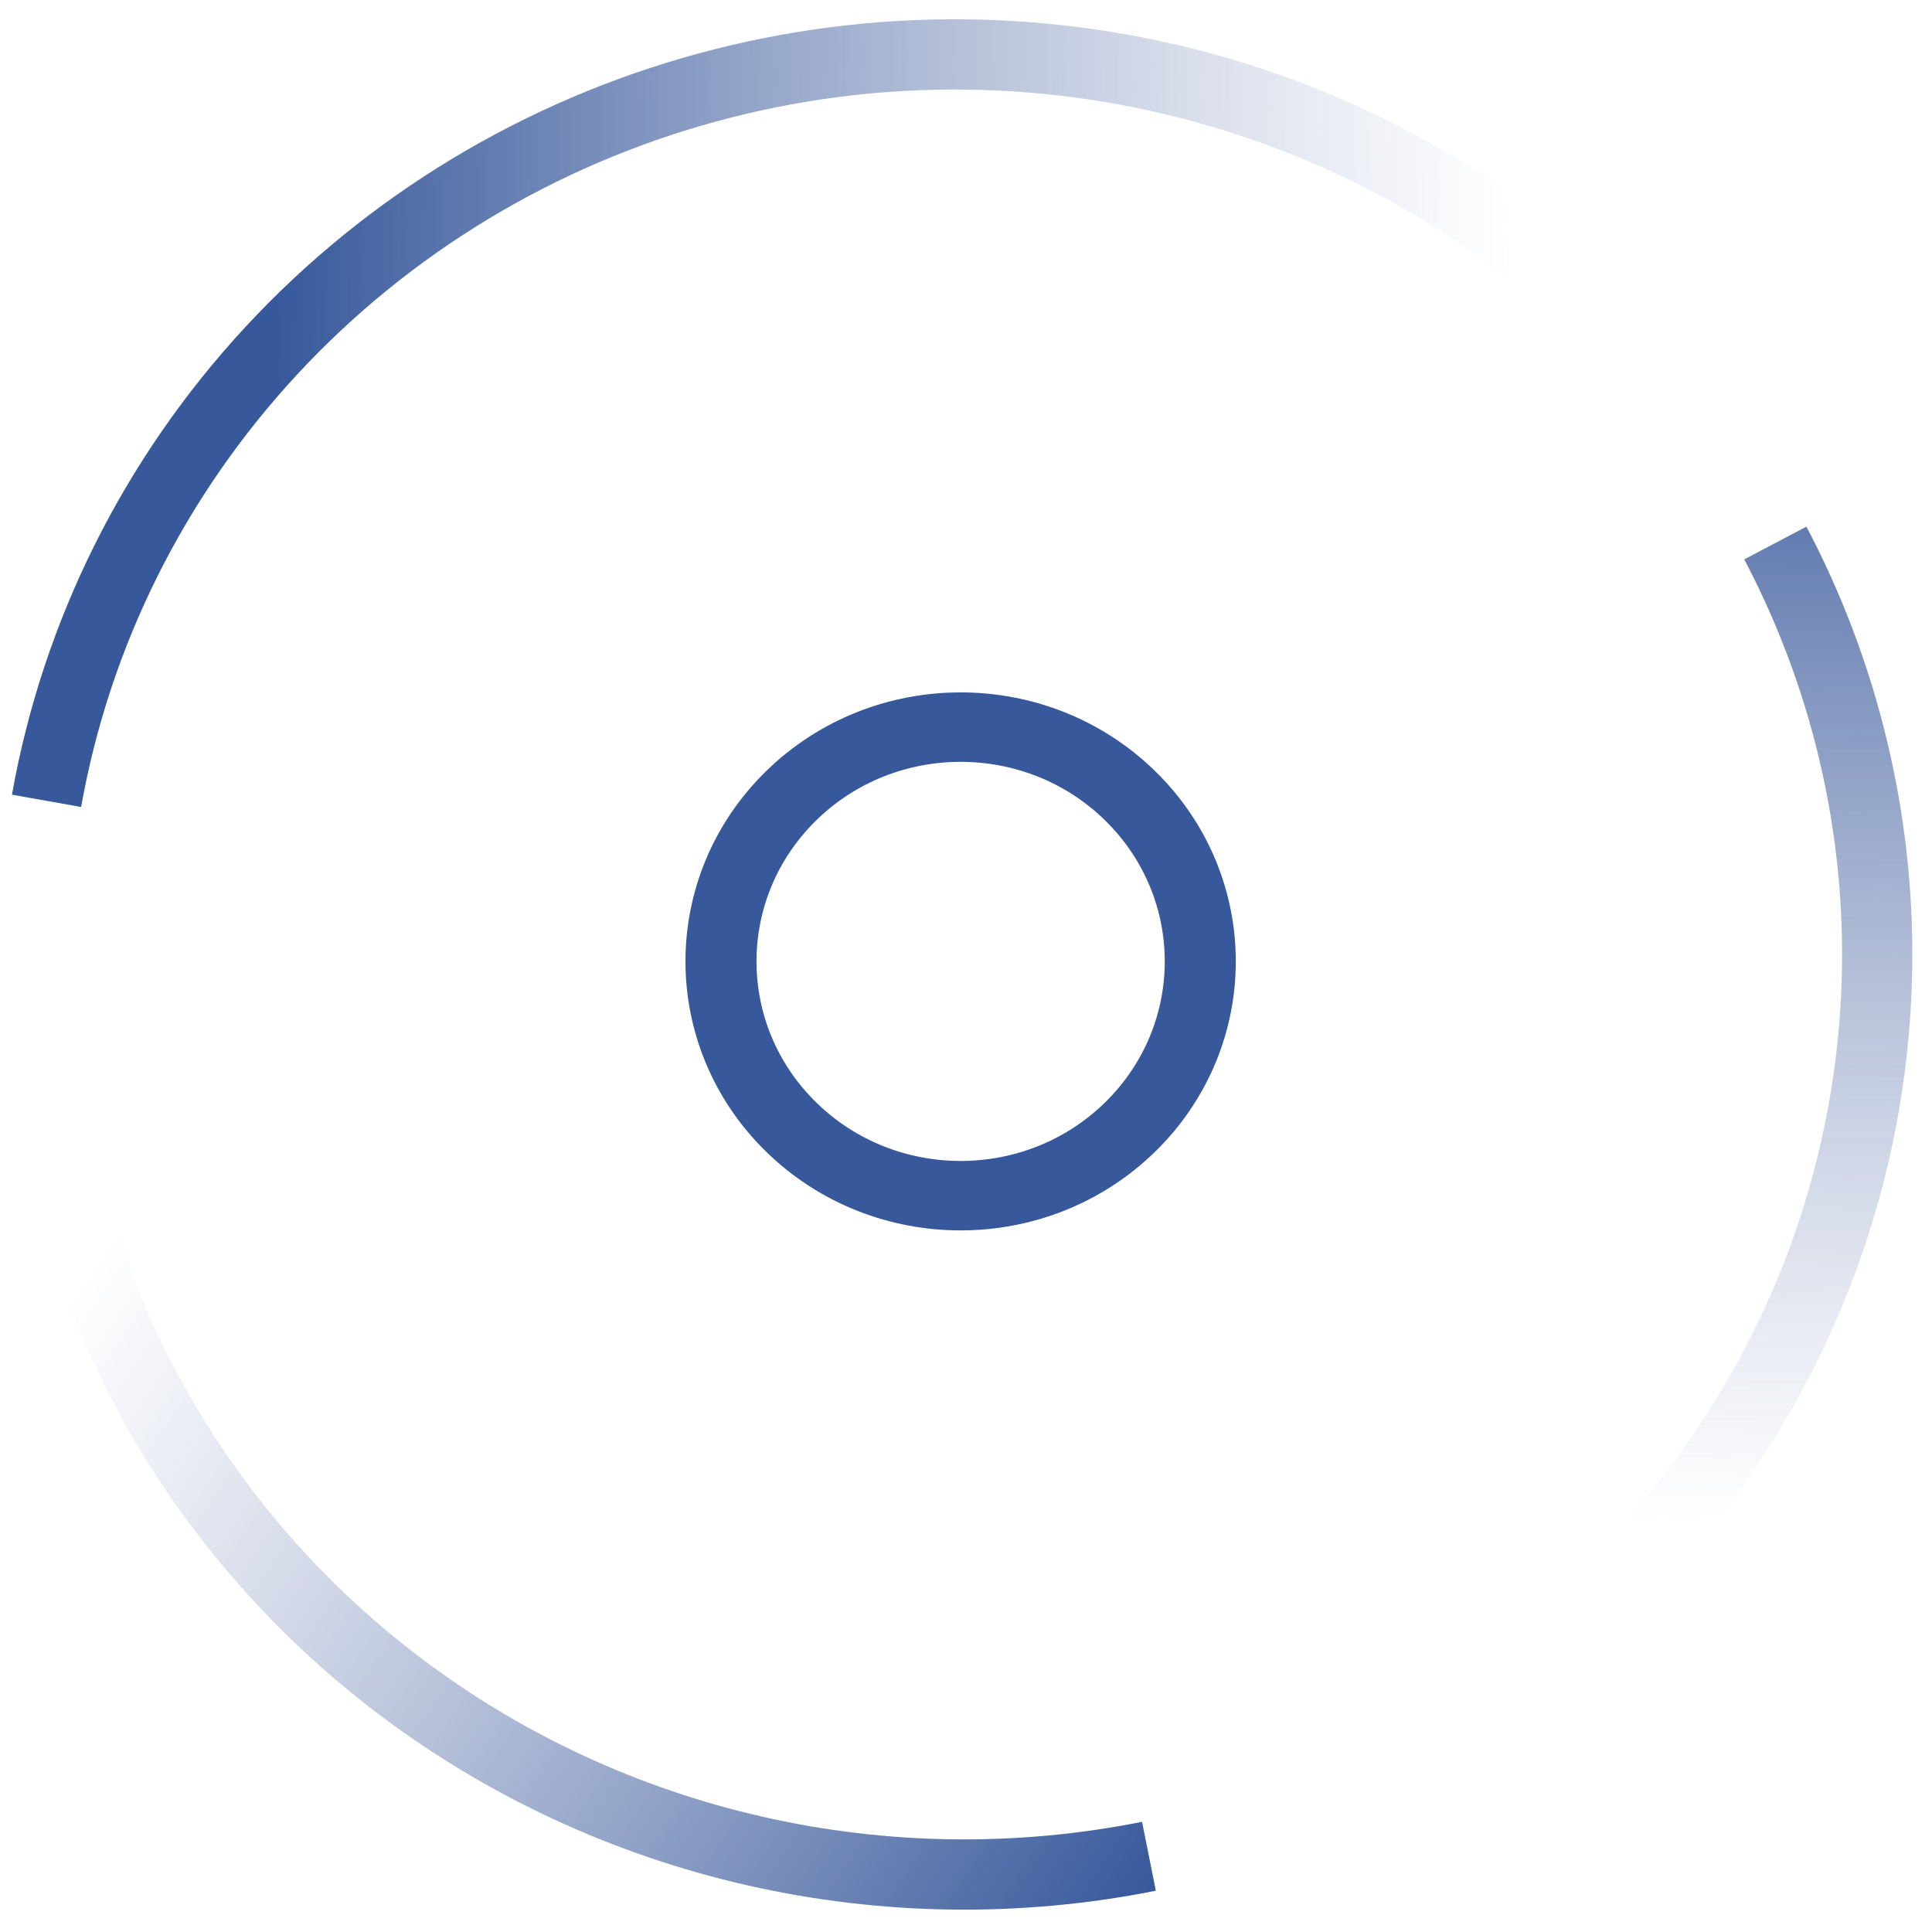 <svg width="55" height="55" viewBox="0 0 55 55" fill="none" xmlns="http://www.w3.org/2000/svg">
<circle cx="7.747" cy="7.747" r="6.747" transform="matrix(0.715 -0.699 0.715 0.699 16.269 27.369)" stroke="#37589B" stroke-width="2"/>
<path d="M1.325 22.798C2.175 18.021 4.394 13.577 7.726 9.981C11.058 6.385 15.366 3.787 20.148 2.487C24.931 1.187 29.991 1.239 34.743 2.636C39.495 4.033 43.743 6.717 46.995 10.377" stroke="url(#paint0_linear_1_192)" stroke-width="2"/>
<path d="M32.708 52.844C29.003 53.584 25.179 53.533 21.497 52.696C17.814 51.859 14.362 50.255 11.375 47.996C8.389 45.738 5.938 42.877 4.189 39.611C2.44 36.345 1.434 32.75 1.238 29.071" stroke="url(#paint1_linear_1_192)" stroke-width="2"/>
<path d="M50.54 15.458C52.144 18.509 53.106 21.843 53.367 25.264C53.629 28.685 53.184 32.123 52.06 35.375C50.936 38.626 49.155 41.625 46.823 44.192C44.49 46.759 41.654 48.843 38.482 50.32" stroke="url(#paint2_linear_1_192)" stroke-width="2"/>
<defs>
<linearGradient id="paint0_linear_1_192" x1="7.825" y1="8.605" x2="43.026" y2="8.006" gradientUnits="userSpaceOnUse">
<stop stop-color="#37589B"/>
<stop offset="1" stop-color="#7589B7" stop-opacity="0"/>
</linearGradient>
<linearGradient id="paint1_linear_1_192" x1="32.781" y1="53.73" x2="3.745" y2="34.265" gradientUnits="userSpaceOnUse">
<stop stop-color="#37589B"/>
<stop offset="1" stop-color="#7589B7" stop-opacity="0"/>
</linearGradient>
<linearGradient id="paint2_linear_1_192" x1="46.844" y1="8.897" x2="46.292" y2="43.289" gradientUnits="userSpaceOnUse">
<stop stop-color="#37589B"/>
<stop offset="1" stop-color="#7589B7" stop-opacity="0"/>
</linearGradient>
</defs>
</svg>
